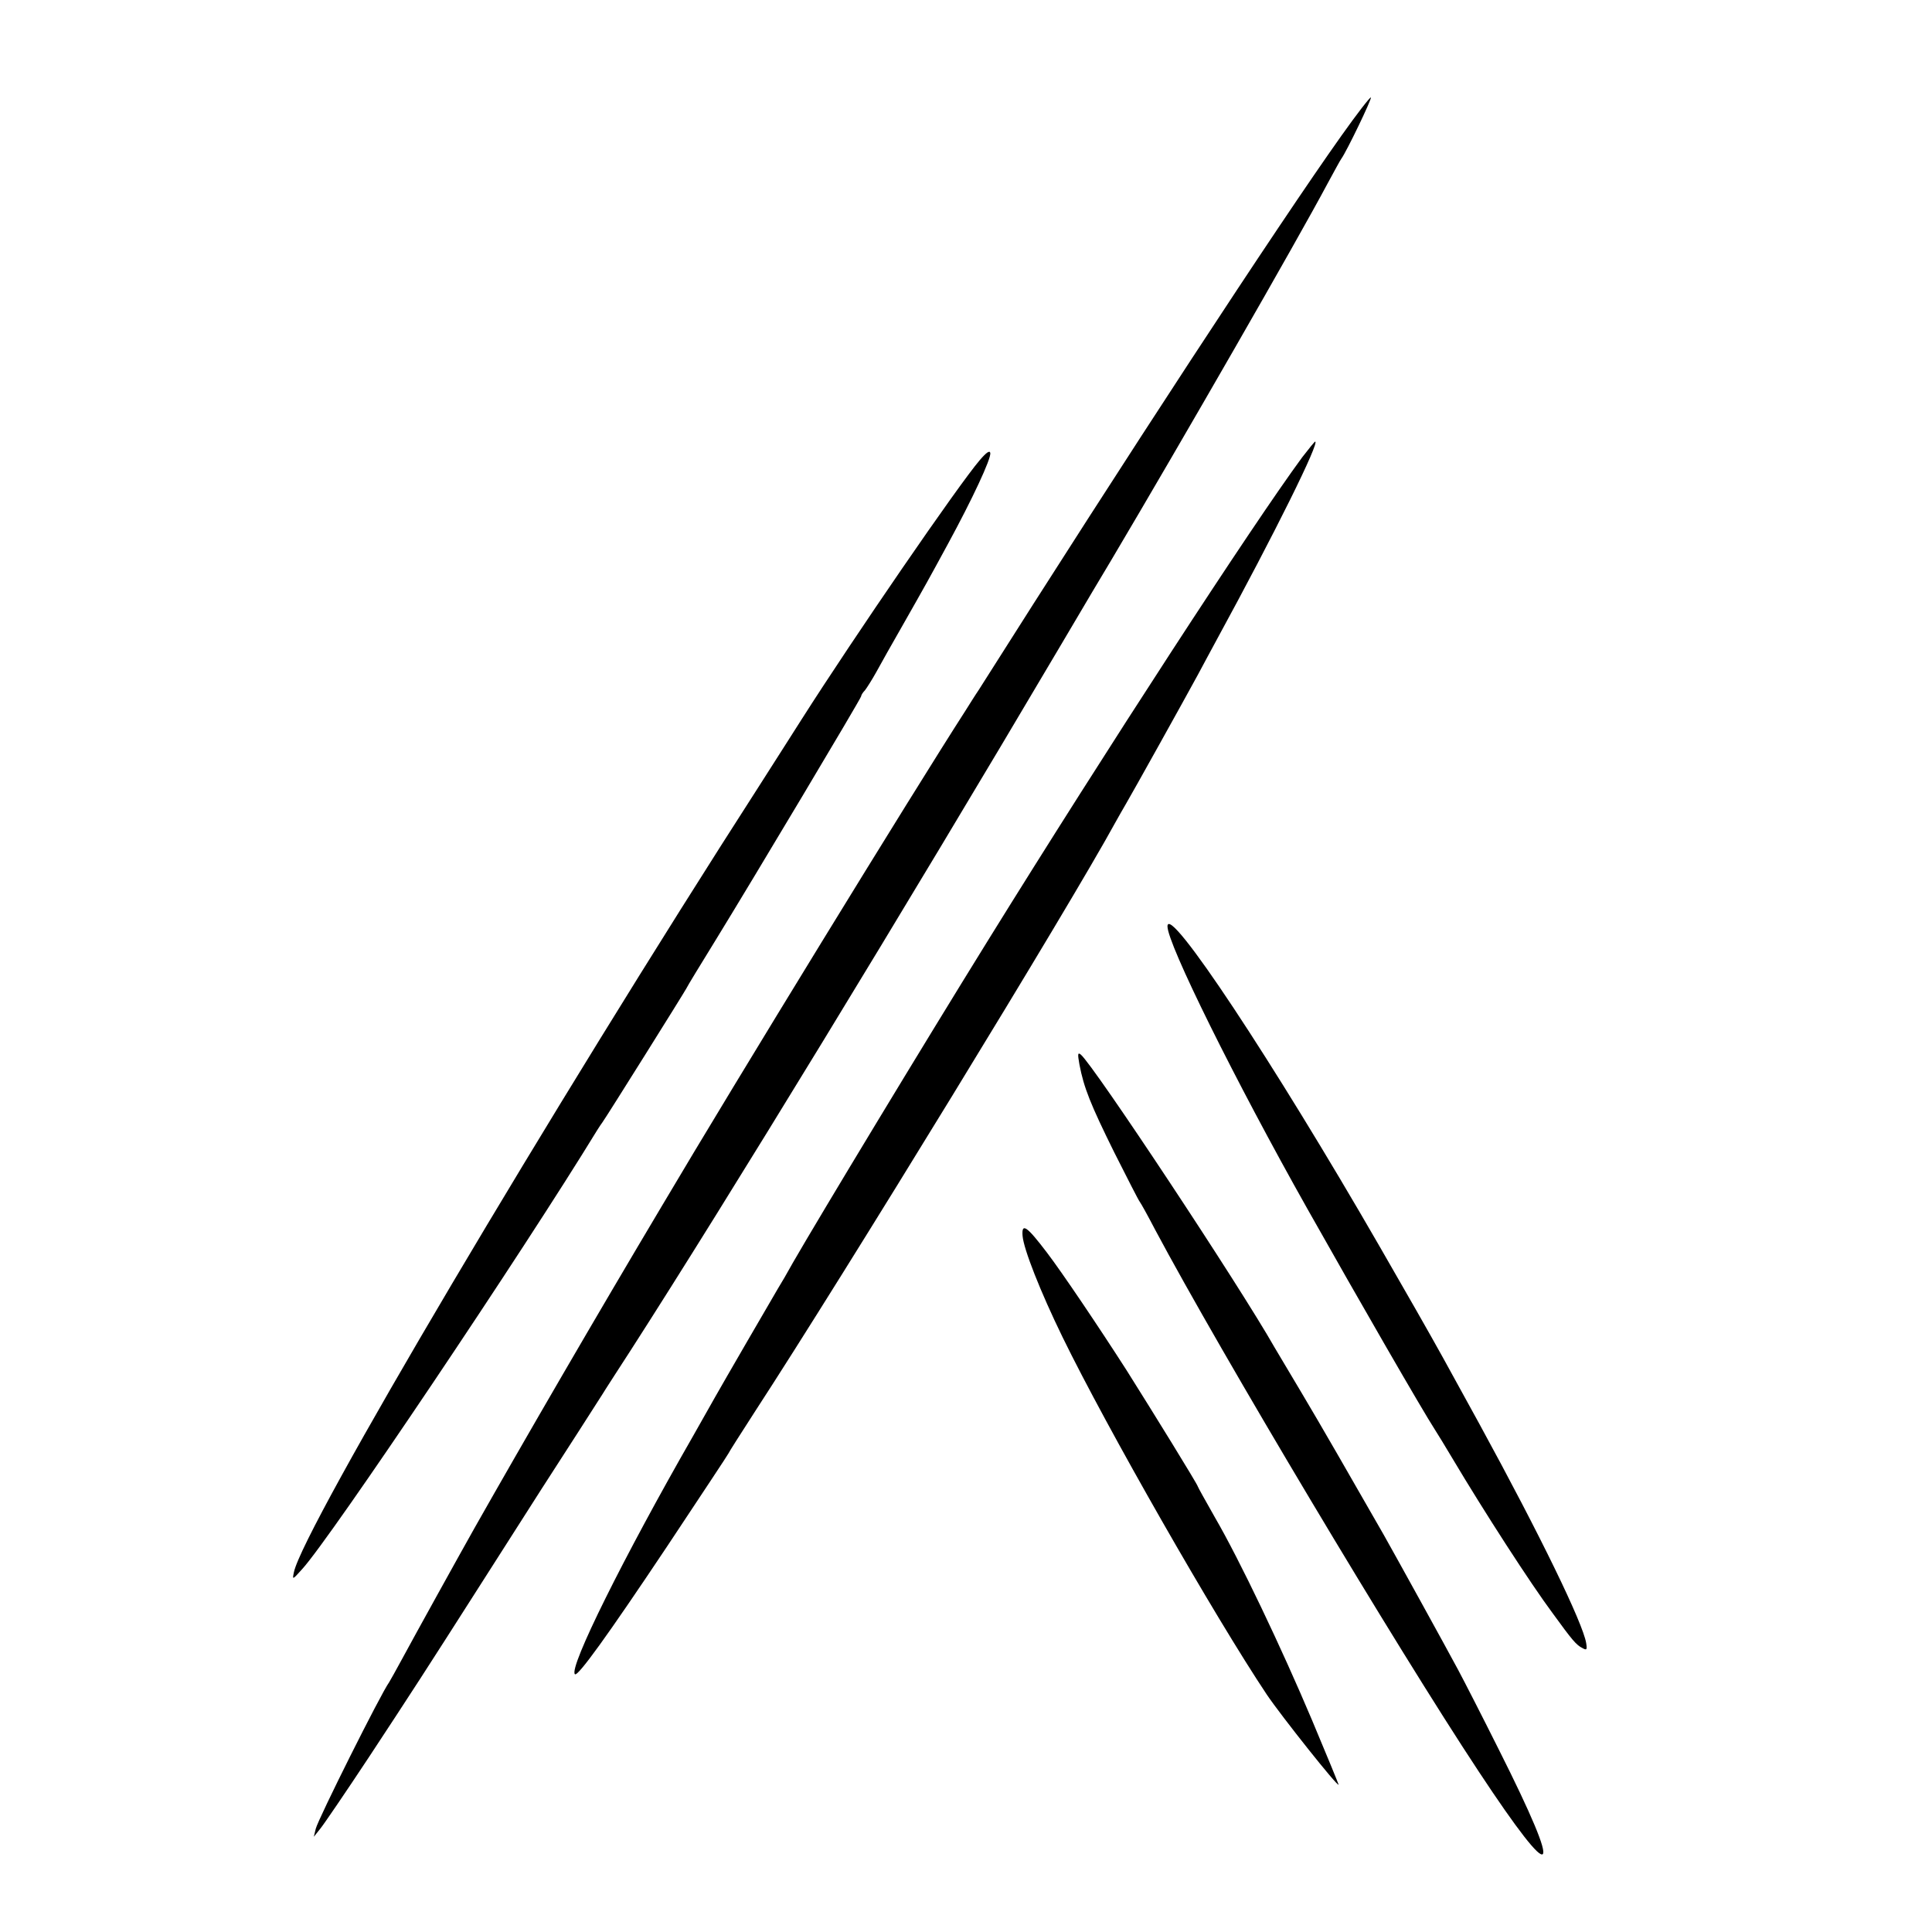 <?xml version="1.0" standalone="no"?>
<!DOCTYPE svg PUBLIC "-//W3C//DTD SVG 20010904//EN"
 "http://www.w3.org/TR/2001/REC-SVG-20010904/DTD/svg10.dtd">
<svg version="1.0" xmlns="http://www.w3.org/2000/svg"
 width="700pt" height="700pt" viewBox="0 0 700 700"
 preserveAspectRatio="xMidYMid meet">
<g transform="translate(0,700) scale(0.1,-0.1)"
fill="#000000" stroke="none">
<path d="M4860 6508 c-231 -325 -783 -1169 -1314 -2008 -13 -19 -34 -53 -48
-75 -195 -303 -828 -1335 -1099 -1793 -243 -408 -496 -844 -679 -1167 -58
-103 -224 -403 -260 -470 -24 -44 -46 -84 -50 -90 -30 -41 -257 -495 -266
-531 l-7 -29 24 30 c13 16 92 132 174 256 158 240 204 311 410 634 70 110 138
216 150 235 12 19 43 67 67 105 25 39 85 132 134 208 49 77 94 146 99 155 6 9
46 72 91 141 349 543 983 1581 1559 2556 81 138 163 275 181 305 258 435 671
1153 784 1365 24 44 46 85 50 90 19 26 111 217 107 222 -3 2 -51 -60 -107
-139z"/>
<path d="M4718 5343 c-181 -246 -705 -1051 -1140 -1753 -233 -376 -606 -993
-704 -1163 -21 -38 -46 -81 -55 -95 -26 -44 -200 -344 -227 -392 -14 -25 -51
-90 -82 -145 -250 -436 -450 -838 -427 -861 10 -10 117 138 334 463 122 184
223 336 223 338 0 2 42 68 93 147 332 510 1145 1839 1307 2136 11 20 30 53 41
72 23 39 208 371 259 465 18 33 49 92 70 130 210 385 373 715 355 715 -2 0
-23 -26 -47 -57z"/>
<path d="M3550 5333 c-78 -91 -453 -637 -646 -940 -21 -34 -91 -142 -153 -240
-754 -1172 -1652 -2689 -1686 -2849 -6 -29 -6 -29 30 11 104 114 803 1155
1068 1589 7 11 16 25 20 30 14 19 297 471 304 485 3 7 51 86 106 175 134 218
527 876 527 883 0 4 6 14 14 22 7 9 26 39 41 66 15 28 57 102 93 165 92 162
92 162 167 300 87 160 157 309 153 329 -2 10 -14 2 -38 -26z"/>
<path d="M4230 3644 c-1 -62 244 -557 507 -1024 190 -337 416 -729 462 -800
18 -28 29 -47 64 -105 113 -190 282 -452 364 -562 69 -95 84 -113 106 -124 16
-9 18 -7 14 18 -12 72 -164 386 -387 794 -135 246 -140 256 -230 414 -65 114
-75 130 -132 230 -385 668 -766 1243 -768 1159z"/>
<path d="M3911 3143 c16 -84 40 -144 126 -318 47 -93 88 -174 93 -180 4 -5 29
-50 55 -100 240 -450 874 -1512 1173 -1964 282 -427 312 -396 73 79 -59 118
-126 249 -148 290 -40 75 -232 423 -270 490 -111 194 -234 408 -298 515 -43
72 -86 145 -97 163 -127 224 -656 1023 -702 1061 -11 9 -12 3 -5 -36z"/>
<path d="M3705 2522 c4 -48 64 -201 145 -367 160 -328 551 -1012 740 -1295 52
-77 260 -339 260 -326 0 2 -43 107 -96 233 -111 263 -262 580 -352 735 -34 60
-62 110 -62 112 0 6 -164 272 -258 421 -100 156 -234 355 -289 427 -73 96 -92
109 -88 60z"/>
</g>
</svg>
